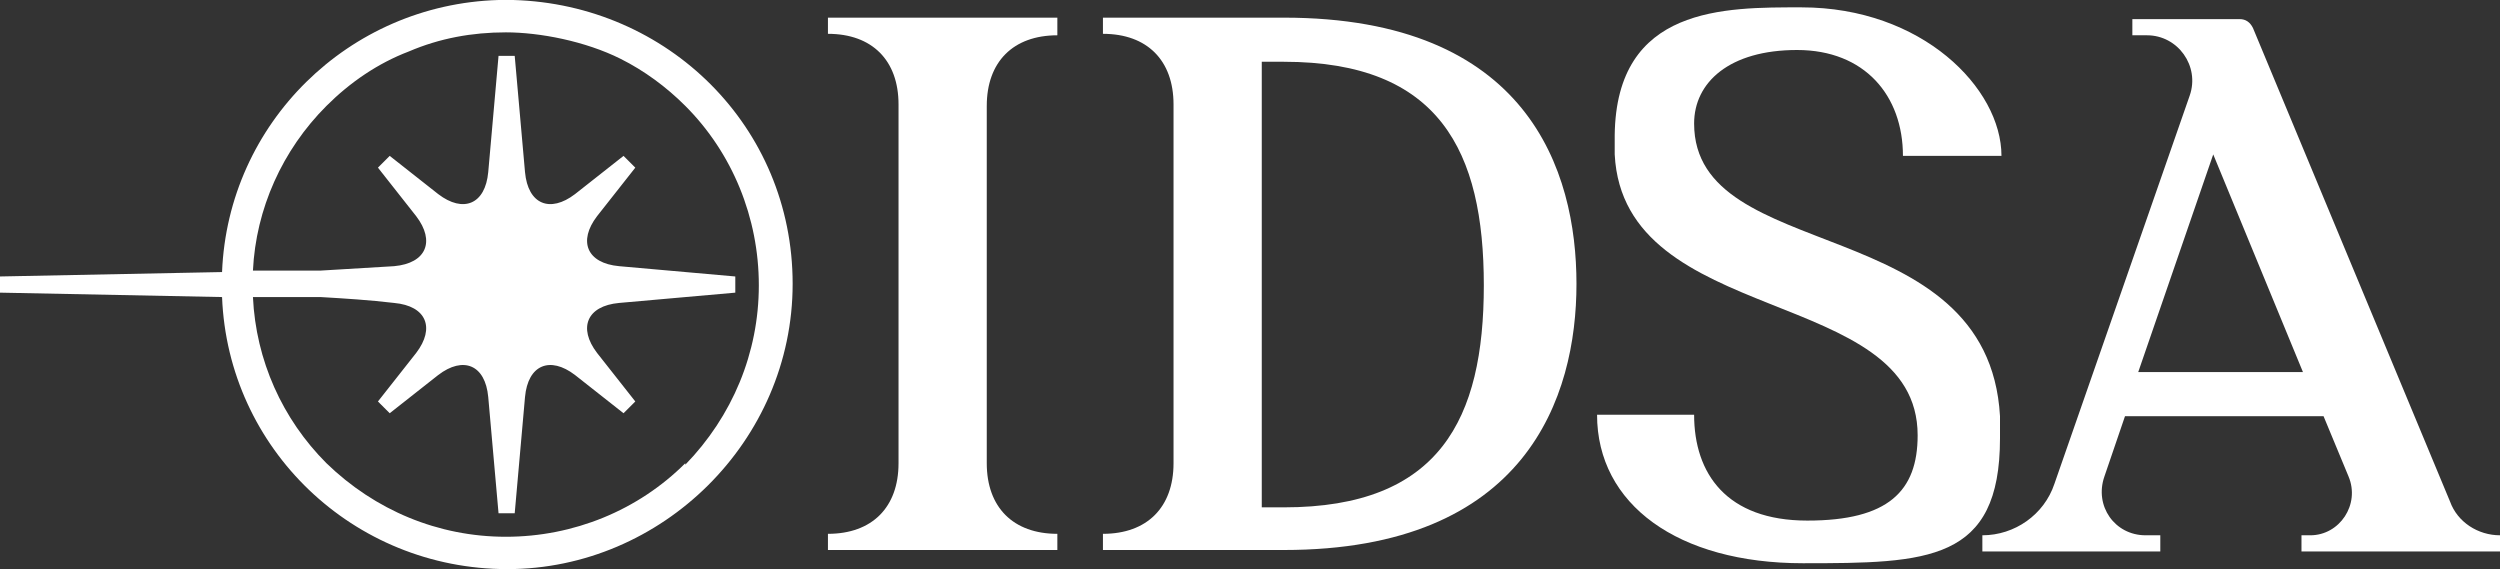 <?xml version="1.0" encoding="UTF-8"?>
<svg id="Layer_1" xmlns="http://www.w3.org/2000/svg" version="1.1" viewBox="0 0 170 38.7">
  <rect x="0" y="0" width="170" height="38.7" fill="#333333" stroke="none"/>
  <!-- Generator: Adobe Illustrator 29.4.0, SVG Export Plug-In . SVG Version: 2.1.0 Build 152)  -->
  <defs>
    <style>
      .st0 {
        fill: #fff;
      }
    </style>
  </defs>
  <path class="st0" d="M71.9,2.3v-1.1h-15.6v1.1c3,0,4.8,1.8,4.8,4.8v24.4c0,3-1.8,4.8-4.8,4.8v1.1h15.6v-1.1c-3,0-4.8-1.8-4.8-4.8V7.2c0-3,1.8-4.8,4.8-4.8h0Z"/>
  <path class="st0" d="M87.3,1.2h-12.3v1.1c3,0,4.8,1.8,4.8,4.8v24.4c0,3-1.8,4.8-4.8,4.8v1.1h12.3c16.5,0,19.9-10.4,19.9-18.1S103.9,1.2,87.3,1.2h0ZM87.3,34.5h-1.5V4.2h1.5c10.6,0,13.6,6.1,13.6,15.2s-3,15.1-13.6,15.1Z"/>
  <path class="st0" d="M166.6,34.1L153.2,1.9c-.2-.4-.5-.6-.9-.6h-7.3v1.1h1c2.1,0,3.6,2.1,2.9,4.1l-9.2,26.4c-.7,2.1-2.7,3.5-4.9,3.5v1.1h12.1v-1.1h-1c-2.1,0-3.5-2-2.8-4l1.4-4.1h13.5l1.7,4.1c.8,1.9-.6,4-2.6,4h-.6v1.1h13.5v-1.1c-1.5,0-2.9-.9-3.4-2.3h0ZM145.4,25.3l5.1-14.8,6.1,14.8h-11.3,0Z"/>
  <path class="st0" d="M34.9,0h-1C23.7.3,15.5,8.4,15.1,18.5l-15.1.3v1.1l15.1.3c.4,10.3,8.9,18.5,19.4,18.5s19.4-8.7,19.4-19.4S45.4.3,34.9,0ZM46.6,31.5c-3.2,3.2-7.6,5-12.2,5s-8.9-1.8-12.2-5c-3-3-4.8-7-5-11.3h4.6c1.7.1,3.3.2,5,.4h0c2.2.2,2.8,1.7,1.5,3.4l-2.6,3.3.8.8,3.3-2.6c1.7-1.3,3.2-.7,3.4,1.5l.7,7.9h1.1l.7-7.9c.2-2.2,1.7-2.8,3.4-1.5l3.3,2.6.8-.8-2.6-3.3c-1.3-1.7-.7-3.2,1.5-3.4l7.9-.7v-1.1l-7.9-.7c-2.2-.2-2.8-1.7-1.5-3.4l2.6-3.3-.8-.8-3.3,2.6c-1.7,1.3-3.2.7-3.4-1.5l-.7-7.9h-1.1l-.7,7.9c-.2,2.2-1.7,2.8-3.4,1.5l-3.3-2.6-.8.8,2.6,3.3c1.3,1.7.7,3.2-1.5,3.4-1.7.1-3.3.2-5,.3h-4.6c.2-4.2,2-8.2,5-11.2,1.6-1.6,3.5-2.9,5.6-3.7,2.1-.9,4.3-1.3,6.6-1.3s5.4.6,7.8,1.8c1.6.8,3.1,1.9,4.4,3.2,3.2,3.2,5,7.6,5,12.2s-1.8,8.9-5,12.2h0Z"/>
  <path class="st0" d="M136,10.6h-6.6c0-4.1-2.6-7.2-7.2-7.2s-7,2.2-7,5c0,9.7,20,5.9,20.8,19.9v1.5c0,8.4-4.9,8.5-13.4,8.5s-14-4-14-10.1h6.6c0,4,2.2,7.2,7.7,7.2s7.5-2,7.5-5.8c0-10.2-20-7.3-20.6-19.1v-1.3c.1-8.8,7.5-8.7,12.7-8.7,8.2,0,13.6,5.5,13.6,10.1h-.1Z"/>
</svg>